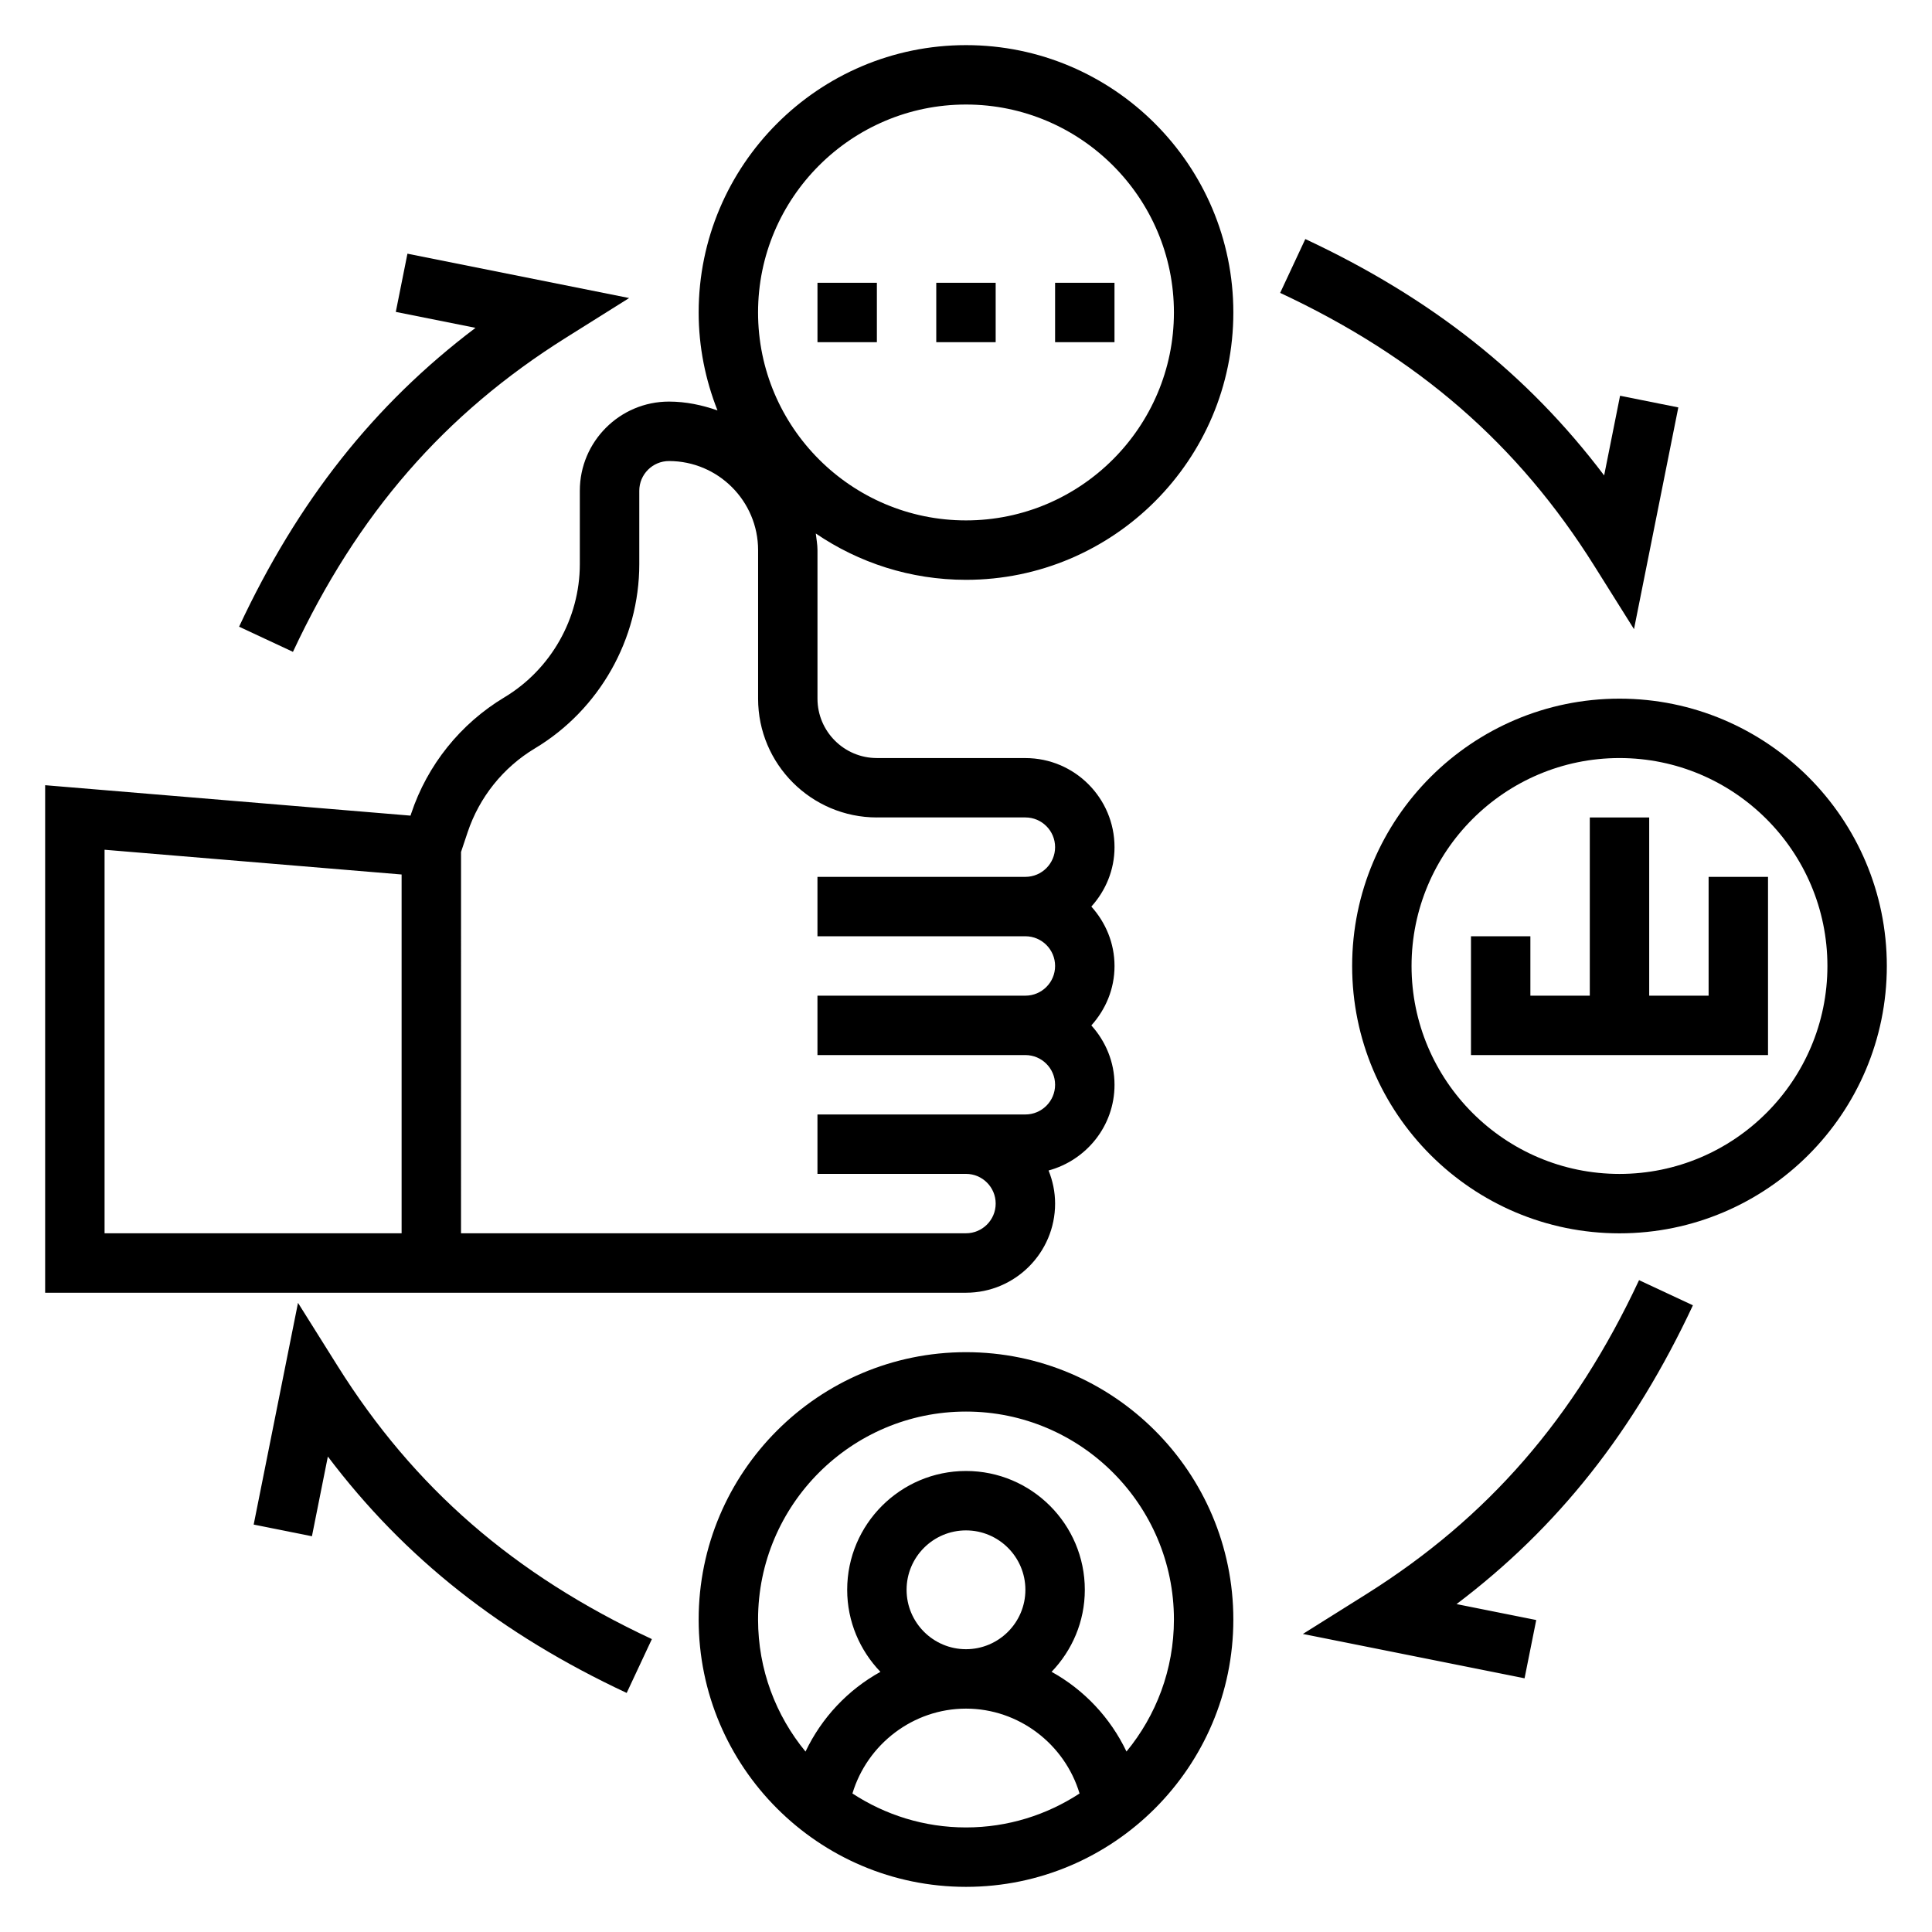 <?xml version="1.0" encoding="UTF-8"?>
<!-- Uploaded to: SVG Repo, www.svgrepo.com, Generator: SVG Repo Mixer Tools -->
<svg fill="#000000" width="800px" height="800px" version="1.1" viewBox="144 144 512 512" xmlns="http://www.w3.org/2000/svg">
 <g>
  <path d="m400 502.34c-39.07 0-70.848 31.789-70.848 70.848 0 39.062 31.781 70.848 70.848 70.848 39.07 0 70.848-31.789 70.848-70.848 0-39.062-31.781-70.848-70.848-70.848zm-30.098 116.95c3.93-13.074 16.102-22.488 30.098-22.488s26.168 9.414 30.094 22.492c-8.668 5.664-18.996 8.996-30.094 8.996-11.102 0-21.43-3.332-30.098-9zm14.352-53.977c0-8.684 7.062-15.742 15.742-15.742 8.684 0 15.742 7.062 15.742 15.742 0 8.684-7.062 15.742-15.742 15.742-8.68 0-15.742-7.062-15.742-15.742zm58.277 42.863c-4.281-8.98-11.234-16.359-19.852-21.129 5.43-5.652 8.809-13.297 8.809-21.734 0-17.367-14.121-31.488-31.488-31.488s-31.488 14.121-31.488 31.488c0 8.438 3.379 16.082 8.809 21.742-8.621 4.769-15.562 12.137-19.852 21.129-7.852-9.535-12.574-21.727-12.574-35 0-30.387 24.727-55.105 55.105-55.105s55.105 24.719 55.105 55.105c-0.004 13.273-4.727 25.465-12.574 34.992z"/>
  <path d="m400 155.96c-39.07 0-70.848 31.789-70.848 70.848 0 9.172 1.812 17.91 4.992 25.961-4.059-1.414-8.34-2.344-12.867-2.344-13.02 0-23.617 10.605-23.617 23.617v19.461c0 14.375-7.66 27.898-19.988 35.297-11.645 6.992-20.422 17.934-24.703 30.805l-0.176 0.547-96.828-8.066v134.5h244.03c13.02 0 23.617-10.598 23.617-23.617 0-3.109-0.637-6.062-1.73-8.777 10.035-2.731 17.477-11.82 17.477-22.707 0-6.07-2.371-11.555-6.141-15.742 3.777-4.188 6.141-9.676 6.141-15.742 0-6.07-2.371-11.555-6.141-15.742 3.777-4.188 6.141-9.676 6.141-15.742 0-13.012-10.586-23.617-23.609-23.617l-39.367-0.008c-8.684 0-15.742-7.062-15.742-15.742v-39.359c0-1.512-0.285-2.945-0.449-4.41 11.359 7.738 25.055 12.281 39.809 12.281 39.07 0 70.848-31.789 70.848-70.848 0-39.062-31.781-70.852-70.848-70.852zm-149.57 314.88h-78.719v-101.65l78.719 6.559zm125.95-110.21h39.367c4.34 0 7.863 3.535 7.863 7.875 0 4.336-3.527 7.871-7.871 7.871h-55.105v15.742h55.105c4.344 0 7.871 3.535 7.871 7.871 0 4.336-3.527 7.871-7.871 7.871h-55.105v15.742h55.105c4.344 0 7.871 3.535 7.871 7.871 0 4.336-3.527 7.871-7.871 7.871h-55.105v15.742h39.359c4.344 0 7.871 3.527 7.871 7.871s-3.527 7.871-7.871 7.871h-133.82l0.004-101.05 1.738-5.195c3.102-9.312 9.438-17.223 17.871-22.277 17.043-10.227 27.629-28.93 27.629-48.797v-19.461c0-4.336 3.535-7.871 7.871-7.871 13.02 0 23.617 10.598 23.617 23.617v39.359c-0.008 17.355 14.113 31.477 31.48 31.477zm23.617-78.719c-30.379 0-55.105-24.719-55.105-55.105s24.727-55.105 55.105-55.105 55.105 24.719 55.105 55.105c-0.004 30.387-24.73 55.105-55.105 55.105z"/>
  <path d="m573.18 329.15c-39.07 0-70.848 31.789-70.848 70.848 0 39.062 31.781 70.848 70.848 70.848 39.07 0 70.848-31.789 70.848-70.848s-31.781-70.848-70.848-70.848zm0 125.95c-30.379 0-55.105-24.719-55.105-55.105 0-30.387 24.727-55.105 55.105-55.105s55.105 24.719 55.105 55.105c0 30.387-24.727 55.105-55.105 55.105z"/>
  <path d="m596.8 376.38v31.488h-15.746v-47.234h-15.742v47.234h-15.746v-15.746h-15.742v31.488h78.719v-47.23z"/>
  <path d="m392.12 218.94h15.742v15.742h-15.742z"/>
  <path d="m423.61 218.94h15.742v15.742h-15.742z"/>
  <path d="m360.64 218.94h15.742v15.742h-15.742z"/>
  <path d="m566.51 293.97 10.516 16.758 11.746-58.758-15.438-3.094-4.219 21.121c-20.34-26.922-45.895-47.066-79.191-62.645l-6.668 14.266c36.574 17.105 63.031 40.102 83.254 72.352z"/>
  <path d="m207.36 310.08 14.273 6.668c17.09-36.559 40.086-63.016 72.344-83.254l16.75-10.508-58.75-11.758-3.086 15.43 21.121 4.227c-26.938 20.352-47.082 45.902-62.652 79.195z"/>
  <path d="m233.49 506.03-10.516-16.762-11.746 58.758 15.438 3.094 4.219-21.121c20.34 26.922 45.895 47.066 79.191 62.645l6.676-14.266c-36.578-17.102-63.039-40.098-83.262-72.348z"/>
  <path d="m592.64 489.92-14.273-6.668c-17.09 36.559-40.086 63.016-72.344 83.254l-16.75 10.508 58.75 11.754 3.094-15.438-21.121-4.227c26.926-20.34 47.07-45.895 62.645-79.184z"/>
 </g>
</svg>